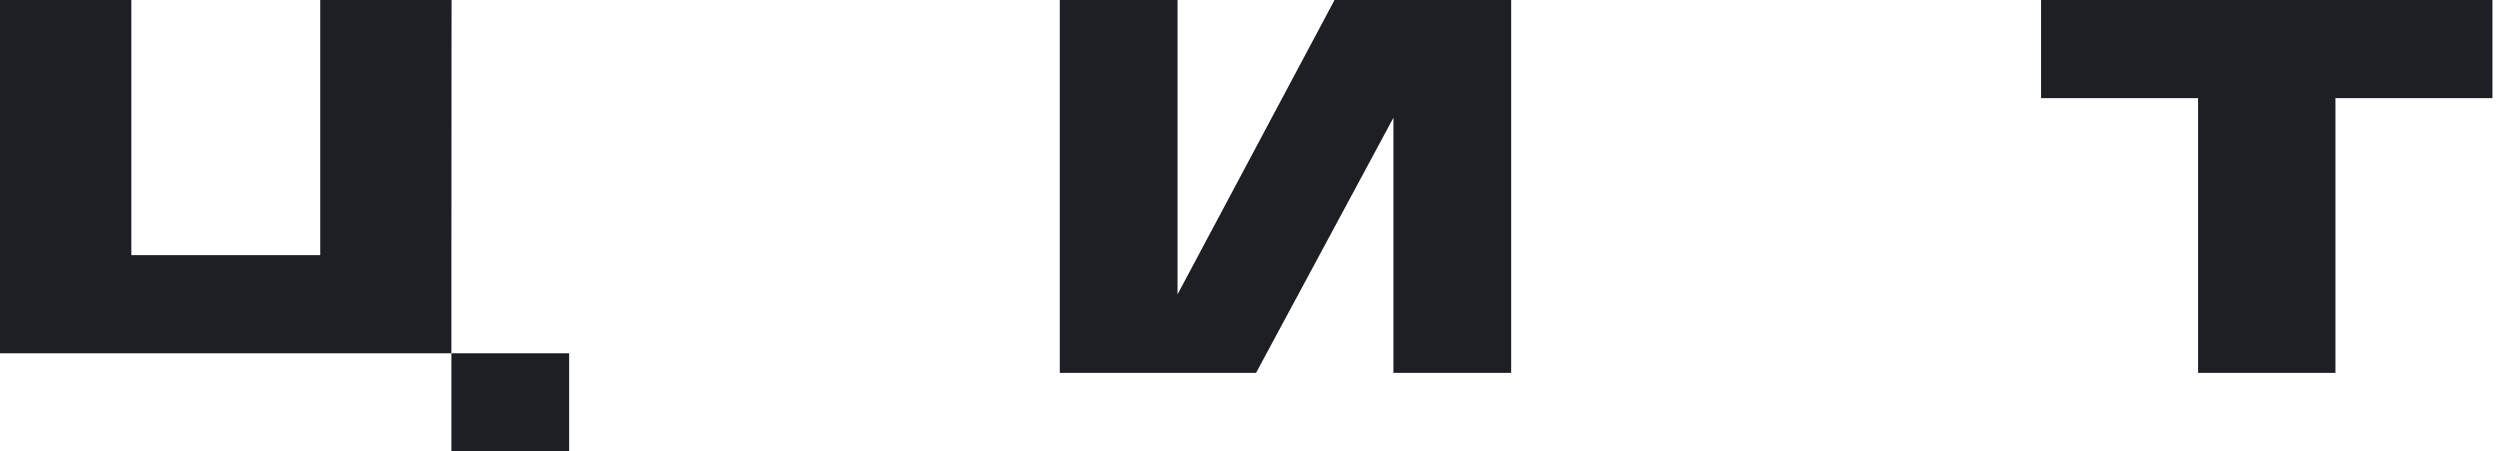 <?xml version="1.0" encoding="UTF-8"?> <svg xmlns="http://www.w3.org/2000/svg" width="144" height="26" viewBox="0 0 144 26" fill="#1D1F25"><path fill-rule="evenodd" clip-rule="evenodd" d="M26 15.826V20.348H0V3.55762e-05L7.565 0V14.696H18.445V0H26.01C26.01 2.062 26 15.826 26 15.826ZM26 20.348V26H32.783V20.348L26 20.348ZM67.826 0V16.956L76.87 0H87.043V21.478H80.261V6.783L72.348 21.478H61.044V0H67.826ZM134.522 5.652H143.565V0H117.565V5.652H126.609V21.478H134.522V5.652Z"></path></svg> 
